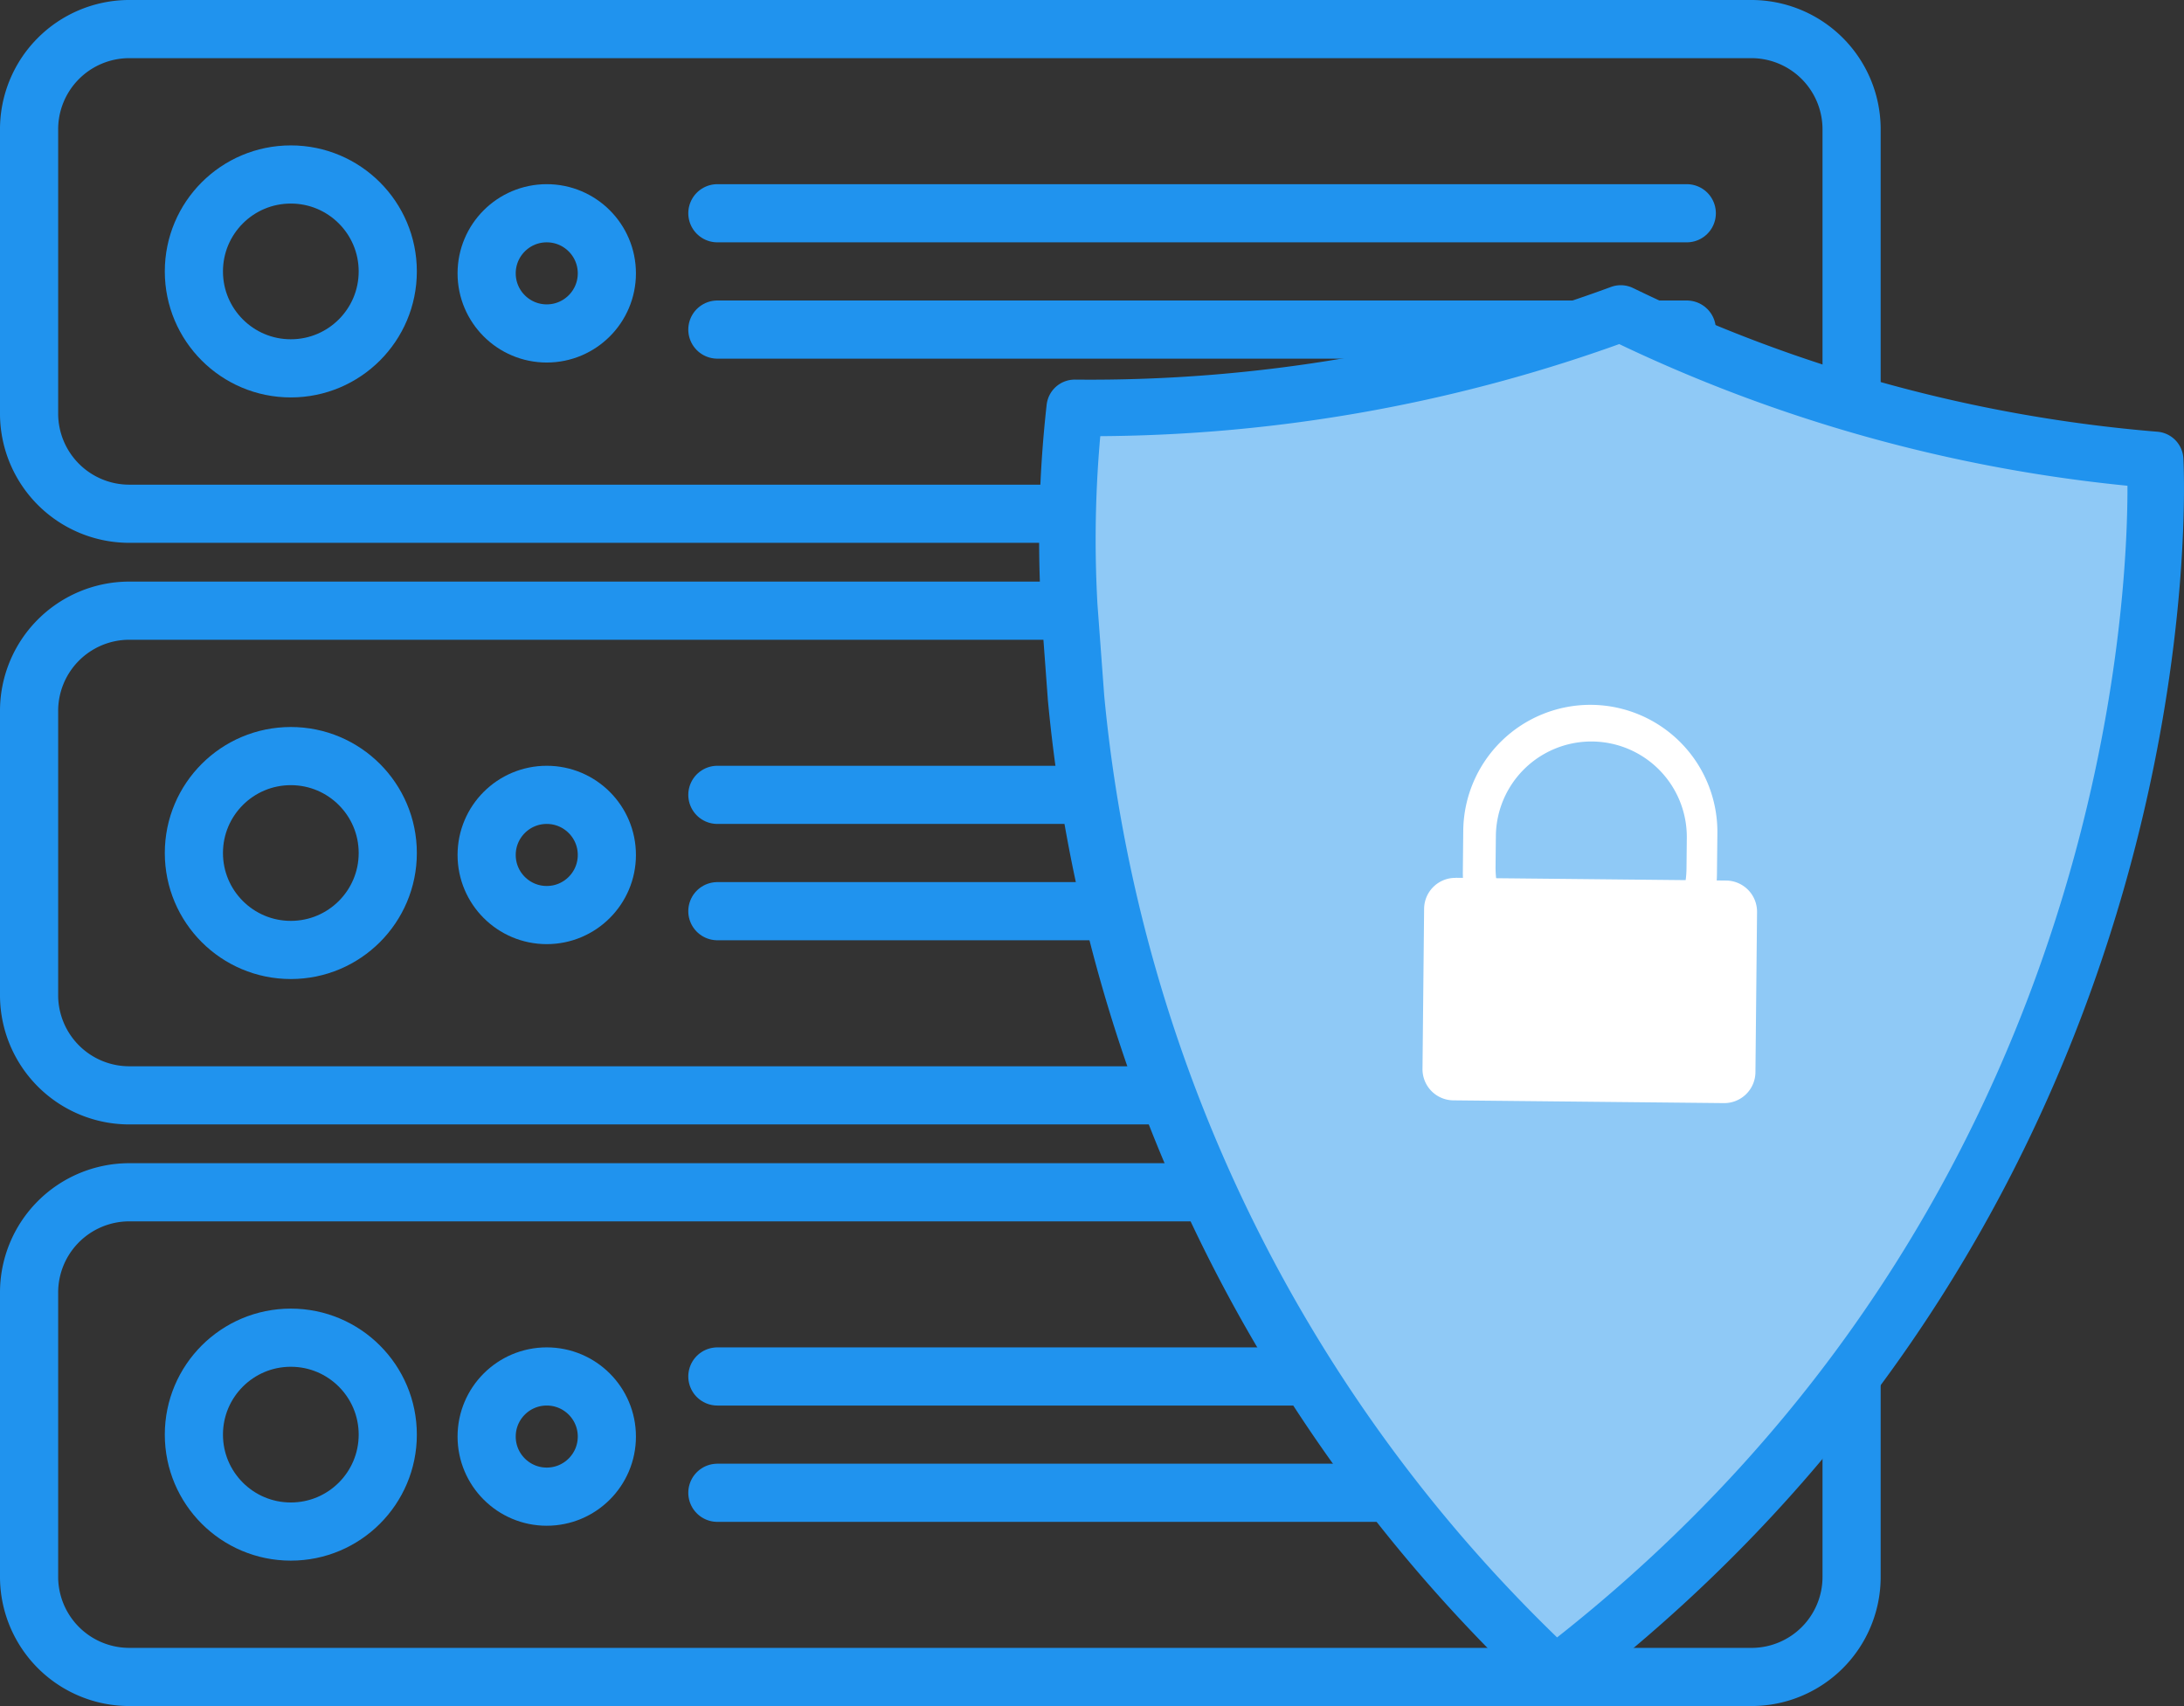 <svg xmlns="http://www.w3.org/2000/svg" xmlns:xlink="http://www.w3.org/1999/xlink" width="112.645" height="88" viewBox="0 0 112.645 88">
  <rect x="0" y="0" width="112.645" height="88" fill="#333333" stroke="none"/>
  <defs>
    <clipPath id="clip-path">
      <rect id="Rectangle_266" data-name="Rectangle 266" width="112.645" height="88" transform="translate(0 0)" fill="none"/>
    </clipPath>
  </defs>
  <g id="Group_237" data-name="Group 237" transform="translate(0 0)">
    <g id="Group_236" data-name="Group 236" clip-path="url(#clip-path)">
      <path id="Path_362" data-name="Path 362" d="M90.3,26.5H6.7a5.17,5.17,0,0,1-5.2-5.13V6.7A5.17,5.17,0,0,1,6.63,1.5H90.3a5.17,5.17,0,0,1,5.2,5.13V21.3a5.16,5.16,0,0,1-5.12,5.2H90.3Z" fill="none" stroke="#2093ee" stroke-miterlimit="10" stroke-width="3"/>
      <circle id="Ellipse_56" data-name="Ellipse 56" cx="5" cy="5" r="5" transform="translate(10 9)" fill="none" stroke="#2093ee" stroke-miterlimit="10" stroke-width="3"/>
      <circle id="Ellipse_57" data-name="Ellipse 57" cx="3.1" cy="3.1" r="3.1" transform="translate(25.1 11)" fill="none" stroke="#2093ee" stroke-miterlimit="10" stroke-width="3"/>
      <line id="Line_290" data-name="Line 290" x2="50" transform="translate(37 11)" fill="none" stroke="#2093ee" stroke-linecap="round" stroke-miterlimit="10" stroke-width="3"/>
      <line id="Line_291" data-name="Line 291" x2="50" transform="translate(37 17)" fill="none" stroke="#2093ee" stroke-linecap="round" stroke-miterlimit="10" stroke-width="3"/>
      <path id="Path_363" data-name="Path 363" d="M90.3,86.5H6.7a5.17,5.17,0,0,1-5.2-5.13V66.7a5.17,5.17,0,0,1,5.13-5.2H90.3a5.17,5.17,0,0,1,5.2,5.13V81.3a5.16,5.16,0,0,1-5.12,5.2H90.3Z" fill="none" stroke="#2093ee" stroke-miterlimit="10" stroke-width="3"/>
      <circle id="Ellipse_58" data-name="Ellipse 58" cx="5" cy="5" r="5" transform="translate(10 69)" fill="none" stroke="#2093ee" stroke-miterlimit="10" stroke-width="3"/>
      <circle id="Ellipse_59" data-name="Ellipse 59" cx="3.1" cy="3.1" r="3.1" transform="translate(25.1 71)" fill="none" stroke="#2093ee" stroke-miterlimit="10" stroke-width="3"/>
      <line id="Line_292" data-name="Line 292" x2="50" transform="translate(37 71)" fill="none" stroke="#2093ee" stroke-linecap="round" stroke-miterlimit="10" stroke-width="3"/>
      <line id="Line_293" data-name="Line 293" x2="50" transform="translate(37 77)" fill="none" stroke="#2093ee" stroke-linecap="round" stroke-miterlimit="10" stroke-width="3"/>
      <path id="Path_364" data-name="Path 364" d="M90.3,56.5H6.7a5.17,5.17,0,0,1-5.2-5.13V36.7a5.17,5.17,0,0,1,5.13-5.2H90.3a5.17,5.17,0,0,1,5.2,5.13V51.3a5.16,5.16,0,0,1-5.12,5.2H90.3Z" fill="none" stroke="#2093ee" stroke-miterlimit="10" stroke-width="3"/>
      <circle id="Ellipse_60" data-name="Ellipse 60" cx="5" cy="5" r="5" transform="translate(10 39)" fill="none" stroke="#2093ee" stroke-miterlimit="10" stroke-width="3"/>
      <circle id="Ellipse_61" data-name="Ellipse 61" cx="3.1" cy="3.1" r="3.1" transform="translate(25.1 41)" fill="none" stroke="#2093ee" stroke-miterlimit="10" stroke-width="3"/>
      <line id="Line_294" data-name="Line 294" x2="50" transform="translate(37 41)" fill="none" stroke="#2093ee" stroke-linecap="round" stroke-miterlimit="10" stroke-width="3"/>
      <line id="Line_295" data-name="Line 295" x2="50" transform="translate(37 47)" fill="none" stroke="#2093ee" stroke-linecap="round" stroke-miterlimit="10" stroke-width="3"/>
      <path id="Path_365" data-name="Path 365" d="M55.5,36A79.169,79.169,0,0,0,80.215,86.381c33.135-25.335,30.942-62.659,30.942-62.659a77.51,77.51,0,0,1-27.563-7.553,79.186,79.186,0,0,1-28.162,4.869,61.166,61.166,0,0,0-.283,10.216Z" fill="#8fc9f6"/>
      <path id="Path_366" data-name="Path 366" d="M55.5,36A79.169,79.169,0,0,0,80.215,86.381c33.135-25.335,30.942-62.659,30.942-62.659a77.51,77.51,0,0,1-27.563-7.553,79.186,79.186,0,0,1-28.162,4.869,61.166,61.166,0,0,0-.283,10.216Z" fill="none" stroke="#2093ee" stroke-linecap="round" stroke-linejoin="round" stroke-width="2.915"/>
      <path id="Path_367" data-name="Path 367" d="M82.091,36.357h0a6.556,6.556,0,0,0-6.62,6.487l-.021,2.1a6.553,6.553,0,1,0,13.106.133l.022-2.1a6.555,6.555,0,0,0-6.487-6.62M86.985,44.8a4.924,4.924,0,1,1-9.848-.1l.016-1.578a4.924,4.924,0,1,1,9.848.1h0Z" fill="#fff"/>
      <path id="Path_368" data-name="Path 368" d="M75.078,45.278l13.954.142a1.609,1.609,0,0,1,1.592,1.625L90.541,55.3A1.609,1.609,0,0,1,88.915,56.9l-13.954-.142a1.608,1.608,0,0,1-1.592-1.625l.083-8.258a1.609,1.609,0,0,1,1.626-1.593" fill="#fff"/>
      <path id="Path_369" data-name="Path 369" d="M84.035,49.633A1.794,1.794,0,1,0,81.619,51.3a.767.767,0,0,0-.132.42l-.019,1.9a.771.771,0,0,0,1.542.016l.019-1.9a.757.757,0,0,0-.139-.445,1.793,1.793,0,0,0,1.145-1.653" fill="#fff"/>
    </g>
  </g>
</svg>
